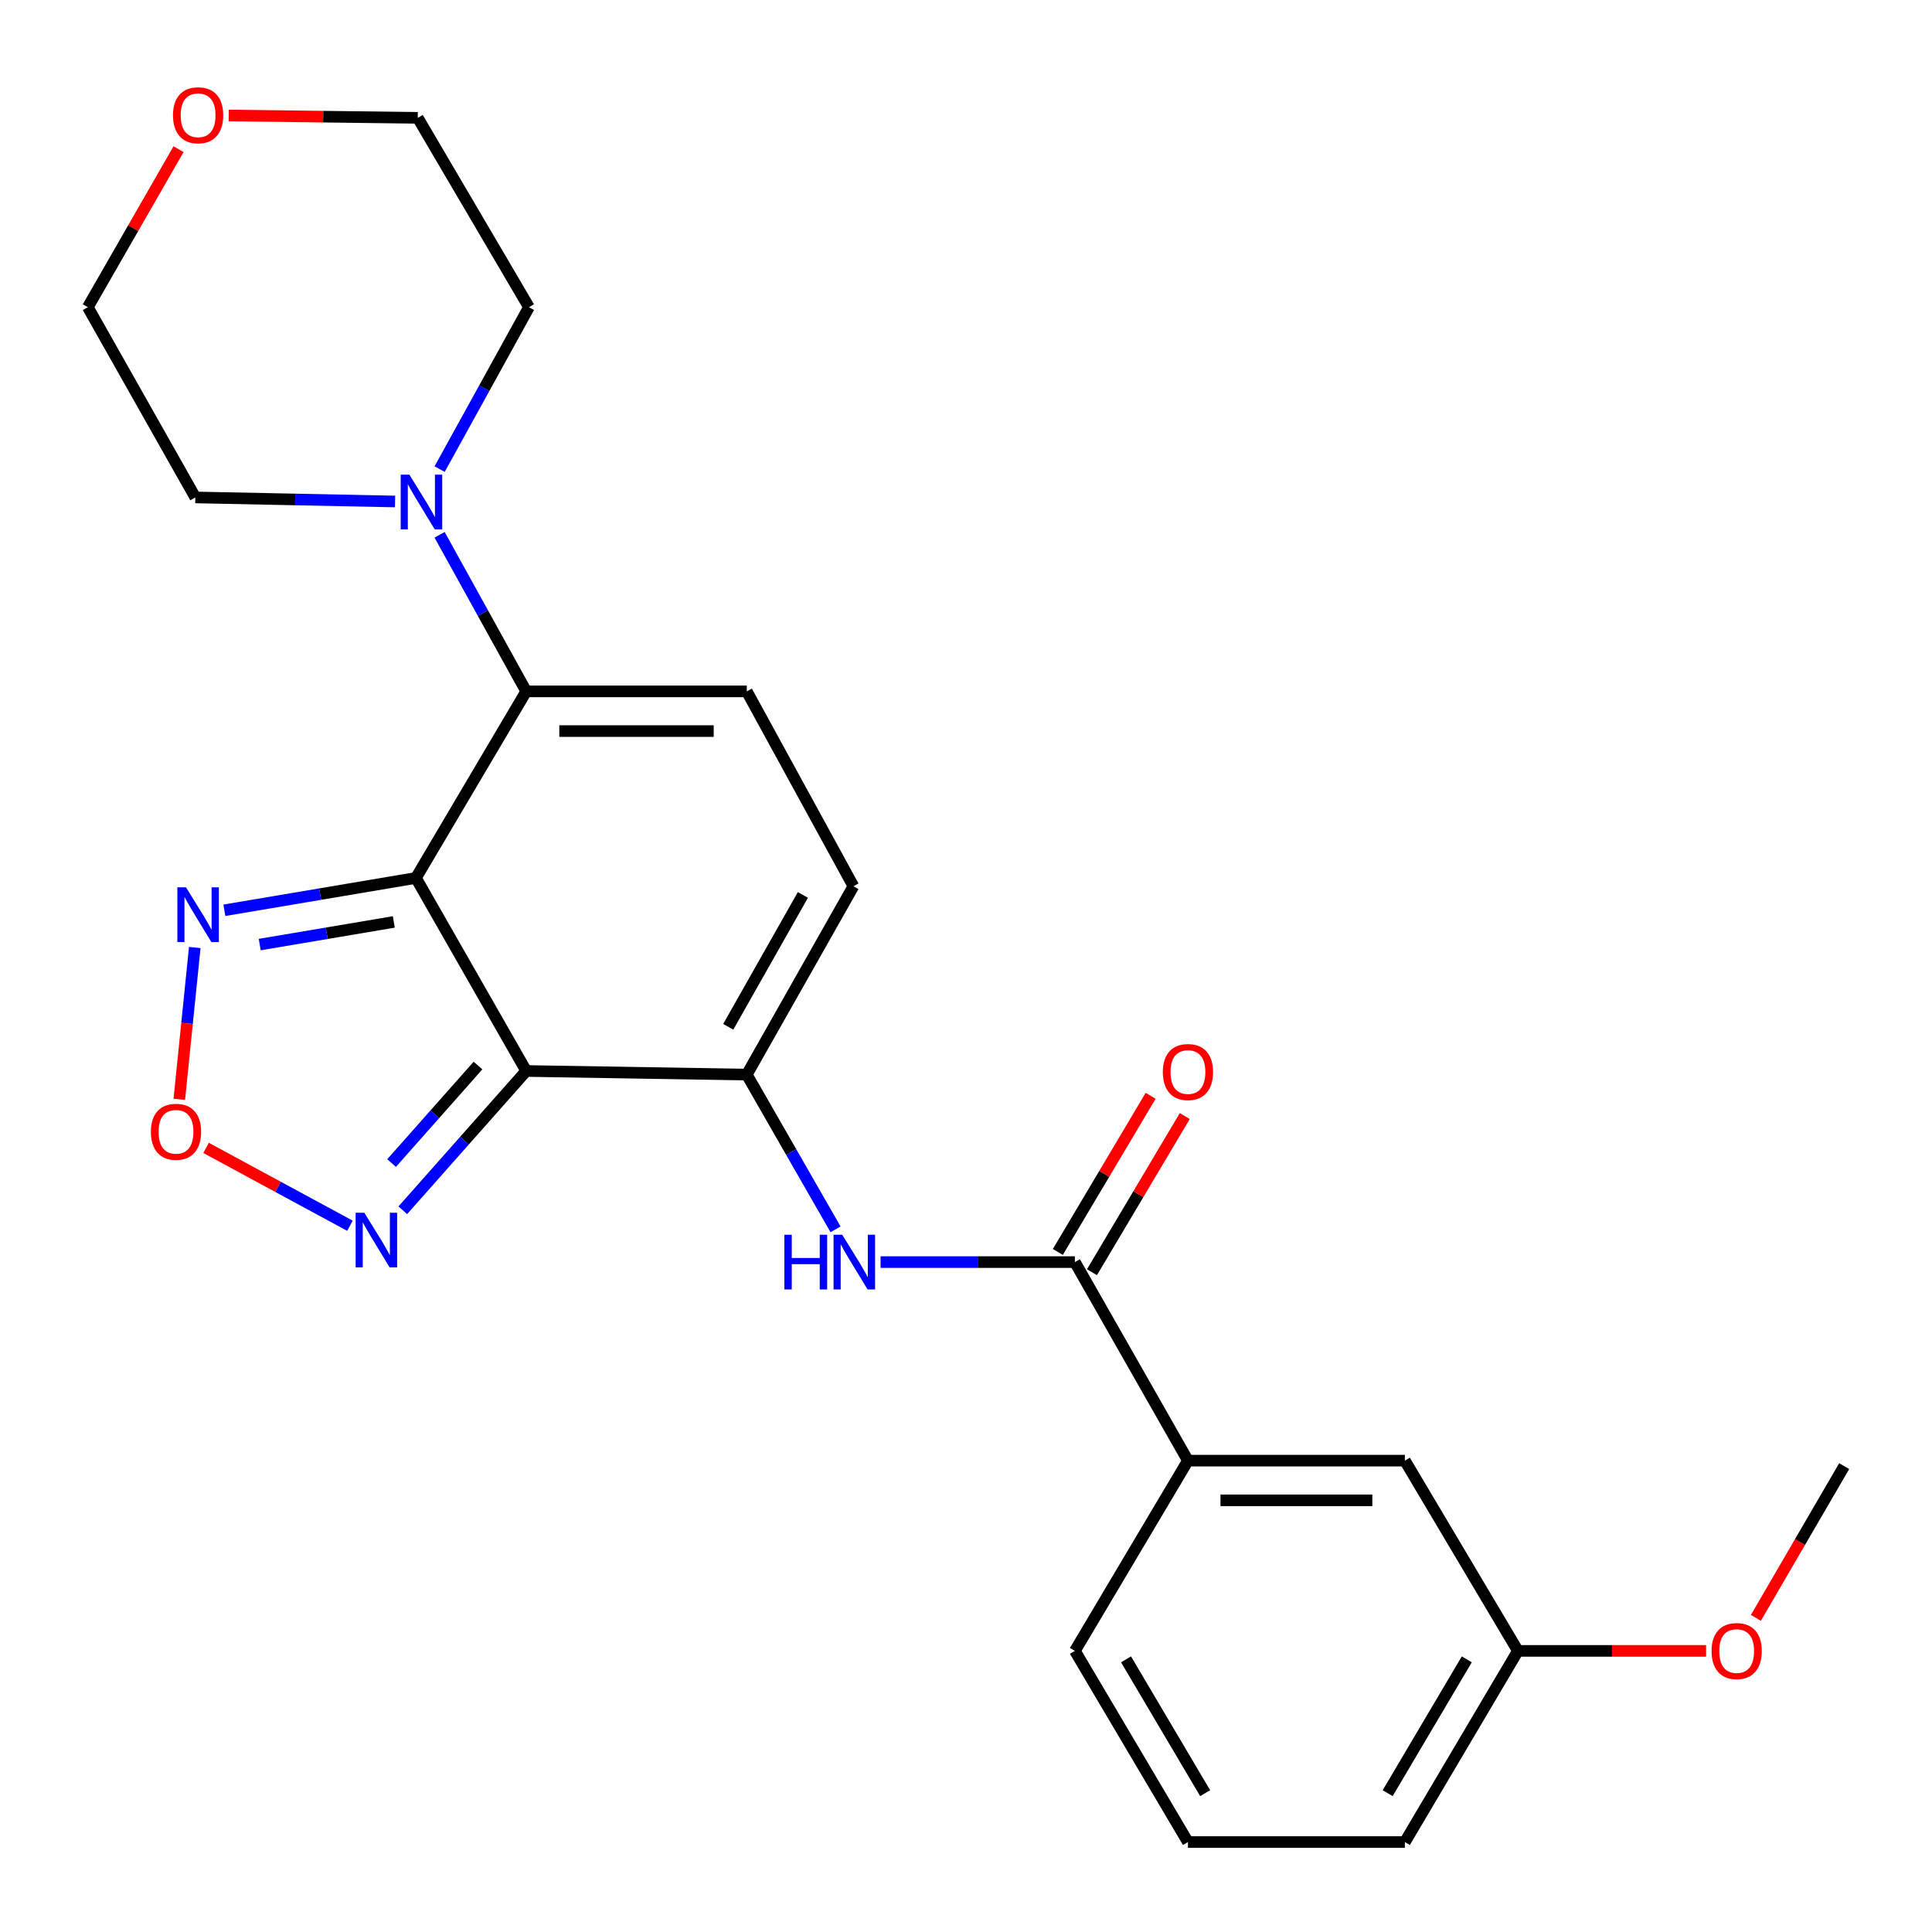 <?xml version='1.0' encoding='iso-8859-1'?>
<svg version='1.1' baseProfile='full'
              xmlns='http://www.w3.org/2000/svg'
                      xmlns:rdkit='http://www.rdkit.org/xml'
                      xmlns:xlink='http://www.w3.org/1999/xlink'
                  xml:space='preserve'
width='1000px' height='1000px' viewBox='0 0 1000 1000'>
<!-- END OF HEADER -->
<rect style='opacity:1.0;fill:#FFFFFF;stroke:none' width='1000' height='1000' x='0' y='0'> </rect>
<path class='bond-0' d='M 215.283,454.424 L 272.368,554.337' style='fill:none;fill-rule:evenodd;stroke:#000000;stroke-width:6px;stroke-linecap:butt;stroke-linejoin:miter;stroke-opacity:1' />
<path class='bond-1' d='M 215.283,454.424 L 272.368,357.855' style='fill:none;fill-rule:evenodd;stroke:#000000;stroke-width:6px;stroke-linecap:butt;stroke-linejoin:miter;stroke-opacity:1' />
<path class='bond-3' d='M 215.283,454.424 L 165.71,462.79' style='fill:none;fill-rule:evenodd;stroke:#000000;stroke-width:6px;stroke-linecap:butt;stroke-linejoin:miter;stroke-opacity:1' />
<path class='bond-3' d='M 165.71,462.79 L 116.138,471.157' style='fill:none;fill-rule:evenodd;stroke:#0000FF;stroke-width:6px;stroke-linecap:butt;stroke-linejoin:miter;stroke-opacity:1' />
<path class='bond-3' d='M 203.83,477.194 L 169.13,483.05' style='fill:none;fill-rule:evenodd;stroke:#000000;stroke-width:6px;stroke-linecap:butt;stroke-linejoin:miter;stroke-opacity:1' />
<path class='bond-3' d='M 169.13,483.05 L 134.429,488.907' style='fill:none;fill-rule:evenodd;stroke:#0000FF;stroke-width:6px;stroke-linecap:butt;stroke-linejoin:miter;stroke-opacity:1' />
<path class='bond-2' d='M 272.368,554.337 L 386.538,556.22' style='fill:none;fill-rule:evenodd;stroke:#000000;stroke-width:6px;stroke-linecap:butt;stroke-linejoin:miter;stroke-opacity:1' />
<path class='bond-4' d='M 272.368,554.337 L 240.424,590.386' style='fill:none;fill-rule:evenodd;stroke:#000000;stroke-width:6px;stroke-linecap:butt;stroke-linejoin:miter;stroke-opacity:1' />
<path class='bond-4' d='M 240.424,590.386 L 208.479,626.434' style='fill:none;fill-rule:evenodd;stroke:#0000FF;stroke-width:6px;stroke-linecap:butt;stroke-linejoin:miter;stroke-opacity:1' />
<path class='bond-4' d='M 247.407,551.525 L 225.046,576.759' style='fill:none;fill-rule:evenodd;stroke:#000000;stroke-width:6px;stroke-linecap:butt;stroke-linejoin:miter;stroke-opacity:1' />
<path class='bond-4' d='M 225.046,576.759 L 202.685,601.993' style='fill:none;fill-rule:evenodd;stroke:#0000FF;stroke-width:6px;stroke-linecap:butt;stroke-linejoin:miter;stroke-opacity:1' />
<path class='bond-5' d='M 272.368,357.855 L 386.538,357.855' style='fill:none;fill-rule:evenodd;stroke:#000000;stroke-width:6px;stroke-linecap:butt;stroke-linejoin:miter;stroke-opacity:1' />
<path class='bond-5' d='M 289.493,378.402 L 369.412,378.402' style='fill:none;fill-rule:evenodd;stroke:#000000;stroke-width:6px;stroke-linecap:butt;stroke-linejoin:miter;stroke-opacity:1' />
<path class='bond-9' d='M 272.368,357.855 L 249.949,317.332' style='fill:none;fill-rule:evenodd;stroke:#000000;stroke-width:6px;stroke-linecap:butt;stroke-linejoin:miter;stroke-opacity:1' />
<path class='bond-9' d='M 249.949,317.332 L 227.531,276.809' style='fill:none;fill-rule:evenodd;stroke:#0000FF;stroke-width:6px;stroke-linecap:butt;stroke-linejoin:miter;stroke-opacity:1' />
<path class='bond-7' d='M 386.538,556.22 L 409.504,596.26' style='fill:none;fill-rule:evenodd;stroke:#000000;stroke-width:6px;stroke-linecap:butt;stroke-linejoin:miter;stroke-opacity:1' />
<path class='bond-7' d='M 409.504,596.26 L 432.47,636.3' style='fill:none;fill-rule:evenodd;stroke:#0000FF;stroke-width:6px;stroke-linecap:butt;stroke-linejoin:miter;stroke-opacity:1' />
<path class='bond-26' d='M 386.538,556.22 L 441.728,458.716' style='fill:none;fill-rule:evenodd;stroke:#000000;stroke-width:6px;stroke-linecap:butt;stroke-linejoin:miter;stroke-opacity:1' />
<path class='bond-26' d='M 376.935,531.473 L 415.569,463.22' style='fill:none;fill-rule:evenodd;stroke:#000000;stroke-width:6px;stroke-linecap:butt;stroke-linejoin:miter;stroke-opacity:1' />
<path class='bond-6' d='M 100.81,490.433 L 96.807,529.723' style='fill:none;fill-rule:evenodd;stroke:#0000FF;stroke-width:6px;stroke-linecap:butt;stroke-linejoin:miter;stroke-opacity:1' />
<path class='bond-6' d='M 96.807,529.723 L 92.805,569.013' style='fill:none;fill-rule:evenodd;stroke:#FF0000;stroke-width:6px;stroke-linecap:butt;stroke-linejoin:miter;stroke-opacity:1' />
<path class='bond-25' d='M 181.128,634.446 L 143.895,614.297' style='fill:none;fill-rule:evenodd;stroke:#0000FF;stroke-width:6px;stroke-linecap:butt;stroke-linejoin:miter;stroke-opacity:1' />
<path class='bond-25' d='M 143.895,614.297 L 106.661,594.147' style='fill:none;fill-rule:evenodd;stroke:#FF0000;stroke-width:6px;stroke-linecap:butt;stroke-linejoin:miter;stroke-opacity:1' />
<path class='bond-10' d='M 386.538,357.855 L 441.728,458.716' style='fill:none;fill-rule:evenodd;stroke:#000000;stroke-width:6px;stroke-linecap:butt;stroke-linejoin:miter;stroke-opacity:1' />
<path class='bond-8' d='M 455.79,653.257 L 506.078,653.257' style='fill:none;fill-rule:evenodd;stroke:#0000FF;stroke-width:6px;stroke-linecap:butt;stroke-linejoin:miter;stroke-opacity:1' />
<path class='bond-8' d='M 506.078,653.257 L 556.366,653.257' style='fill:none;fill-rule:evenodd;stroke:#000000;stroke-width:6px;stroke-linecap:butt;stroke-linejoin:miter;stroke-opacity:1' />
<path class='bond-11' d='M 556.366,653.257 L 614.878,756.023' style='fill:none;fill-rule:evenodd;stroke:#000000;stroke-width:6px;stroke-linecap:butt;stroke-linejoin:miter;stroke-opacity:1' />
<path class='bond-12' d='M 565.197,658.505 L 589.216,618.091' style='fill:none;fill-rule:evenodd;stroke:#000000;stroke-width:6px;stroke-linecap:butt;stroke-linejoin:miter;stroke-opacity:1' />
<path class='bond-12' d='M 589.216,618.091 L 613.235,577.677' style='fill:none;fill-rule:evenodd;stroke:#FF0000;stroke-width:6px;stroke-linecap:butt;stroke-linejoin:miter;stroke-opacity:1' />
<path class='bond-12' d='M 547.535,648.008 L 571.554,607.594' style='fill:none;fill-rule:evenodd;stroke:#000000;stroke-width:6px;stroke-linecap:butt;stroke-linejoin:miter;stroke-opacity:1' />
<path class='bond-12' d='M 571.554,607.594 L 595.573,567.179' style='fill:none;fill-rule:evenodd;stroke:#FF0000;stroke-width:6px;stroke-linecap:butt;stroke-linejoin:miter;stroke-opacity:1' />
<path class='bond-16' d='M 204.481,259.571 L 152.791,258.523' style='fill:none;fill-rule:evenodd;stroke:#0000FF;stroke-width:6px;stroke-linecap:butt;stroke-linejoin:miter;stroke-opacity:1' />
<path class='bond-16' d='M 152.791,258.523 L 101.101,257.474' style='fill:none;fill-rule:evenodd;stroke:#000000;stroke-width:6px;stroke-linecap:butt;stroke-linejoin:miter;stroke-opacity:1' />
<path class='bond-17' d='M 227.55,242.809 L 250.672,200.904' style='fill:none;fill-rule:evenodd;stroke:#0000FF;stroke-width:6px;stroke-linecap:butt;stroke-linejoin:miter;stroke-opacity:1' />
<path class='bond-17' d='M 250.672,200.904 L 273.795,158.999' style='fill:none;fill-rule:evenodd;stroke:#000000;stroke-width:6px;stroke-linecap:butt;stroke-linejoin:miter;stroke-opacity:1' />
<path class='bond-13' d='M 614.878,756.023 L 727.164,756.023' style='fill:none;fill-rule:evenodd;stroke:#000000;stroke-width:6px;stroke-linecap:butt;stroke-linejoin:miter;stroke-opacity:1' />
<path class='bond-13' d='M 631.721,776.57 L 710.321,776.57' style='fill:none;fill-rule:evenodd;stroke:#000000;stroke-width:6px;stroke-linecap:butt;stroke-linejoin:miter;stroke-opacity:1' />
<path class='bond-19' d='M 614.878,756.023 L 556.366,854.498' style='fill:none;fill-rule:evenodd;stroke:#000000;stroke-width:6px;stroke-linecap:butt;stroke-linejoin:miter;stroke-opacity:1' />
<path class='bond-15' d='M 727.164,756.023 L 785.665,854.498' style='fill:none;fill-rule:evenodd;stroke:#000000;stroke-width:6px;stroke-linecap:butt;stroke-linejoin:miter;stroke-opacity:1' />
<path class='bond-14' d='M 118.382,59.775 L 167.306,60.384' style='fill:none;fill-rule:evenodd;stroke:#FF0000;stroke-width:6px;stroke-linecap:butt;stroke-linejoin:miter;stroke-opacity:1' />
<path class='bond-14' d='M 167.306,60.384 L 216.23,60.993' style='fill:none;fill-rule:evenodd;stroke:#000000;stroke-width:6px;stroke-linecap:butt;stroke-linejoin:miter;stroke-opacity:1' />
<path class='bond-27' d='M 92.419,77.203 L 68.937,118.101' style='fill:none;fill-rule:evenodd;stroke:#FF0000;stroke-width:6px;stroke-linecap:butt;stroke-linejoin:miter;stroke-opacity:1' />
<path class='bond-27' d='M 68.937,118.101 L 45.455,158.999' style='fill:none;fill-rule:evenodd;stroke:#000000;stroke-width:6px;stroke-linecap:butt;stroke-linejoin:miter;stroke-opacity:1' />
<path class='bond-18' d='M 785.665,854.498 L 834.366,854.498' style='fill:none;fill-rule:evenodd;stroke:#000000;stroke-width:6px;stroke-linecap:butt;stroke-linejoin:miter;stroke-opacity:1' />
<path class='bond-18' d='M 834.366,854.498 L 883.068,854.498' style='fill:none;fill-rule:evenodd;stroke:#FF0000;stroke-width:6px;stroke-linecap:butt;stroke-linejoin:miter;stroke-opacity:1' />
<path class='bond-28' d='M 785.665,854.498 L 727.164,953.441' style='fill:none;fill-rule:evenodd;stroke:#000000;stroke-width:6px;stroke-linecap:butt;stroke-linejoin:miter;stroke-opacity:1' />
<path class='bond-28' d='M 759.203,858.882 L 718.253,928.142' style='fill:none;fill-rule:evenodd;stroke:#000000;stroke-width:6px;stroke-linecap:butt;stroke-linejoin:miter;stroke-opacity:1' />
<path class='bond-21' d='M 101.101,257.474 L 45.455,158.999' style='fill:none;fill-rule:evenodd;stroke:#000000;stroke-width:6px;stroke-linecap:butt;stroke-linejoin:miter;stroke-opacity:1' />
<path class='bond-22' d='M 273.795,158.999 L 216.23,60.993' style='fill:none;fill-rule:evenodd;stroke:#000000;stroke-width:6px;stroke-linecap:butt;stroke-linejoin:miter;stroke-opacity:1' />
<path class='bond-24' d='M 908.841,837.412 L 931.693,798.139' style='fill:none;fill-rule:evenodd;stroke:#FF0000;stroke-width:6px;stroke-linecap:butt;stroke-linejoin:miter;stroke-opacity:1' />
<path class='bond-24' d='M 931.693,798.139 L 954.545,758.866' style='fill:none;fill-rule:evenodd;stroke:#000000;stroke-width:6px;stroke-linecap:butt;stroke-linejoin:miter;stroke-opacity:1' />
<path class='bond-20' d='M 556.366,854.498 L 614.878,953.441' style='fill:none;fill-rule:evenodd;stroke:#000000;stroke-width:6px;stroke-linecap:butt;stroke-linejoin:miter;stroke-opacity:1' />
<path class='bond-20' d='M 582.828,858.881 L 623.786,928.141' style='fill:none;fill-rule:evenodd;stroke:#000000;stroke-width:6px;stroke-linecap:butt;stroke-linejoin:miter;stroke-opacity:1' />
<path class='bond-23' d='M 614.878,953.441 L 727.164,953.441' style='fill:none;fill-rule:evenodd;stroke:#000000;stroke-width:6px;stroke-linecap:butt;stroke-linejoin:miter;stroke-opacity:1' />
<path  class='atom-4' d='M 96.279 459.292
L 105.56 474.292
Q 106.48 475.772, 107.96 478.452
Q 109.44 481.132, 109.52 481.292
L 109.52 459.292
L 113.28 459.292
L 113.28 487.612
L 109.4 487.612
L 99.439 471.212
Q 98.279 469.292, 97.04 467.092
Q 95.84 464.892, 95.48 464.212
L 95.48 487.612
L 91.799 487.612
L 91.799 459.292
L 96.279 459.292
' fill='#0000FF'/>
<path  class='atom-5' d='M 188.556 627.693
L 197.836 642.693
Q 198.756 644.173, 200.236 646.853
Q 201.716 649.533, 201.796 649.693
L 201.796 627.693
L 205.556 627.693
L 205.556 656.013
L 201.676 656.013
L 191.716 639.613
Q 190.556 637.693, 189.316 635.493
Q 188.116 633.293, 187.756 632.613
L 187.756 656.013
L 184.076 656.013
L 184.076 627.693
L 188.556 627.693
' fill='#0000FF'/>
<path  class='atom-7' d='M 78.102 585.807
Q 78.102 579.007, 81.462 575.207
Q 84.822 571.407, 91.102 571.407
Q 97.382 571.407, 100.742 575.207
Q 104.102 579.007, 104.102 585.807
Q 104.102 592.687, 100.702 596.607
Q 97.302 600.487, 91.102 600.487
Q 84.862 600.487, 81.462 596.607
Q 78.102 592.727, 78.102 585.807
M 91.102 597.287
Q 95.422 597.287, 97.742 594.407
Q 100.102 591.487, 100.102 585.807
Q 100.102 580.247, 97.742 577.447
Q 95.422 574.607, 91.102 574.607
Q 86.782 574.607, 84.422 577.407
Q 82.102 580.207, 82.102 585.807
Q 82.102 591.527, 84.422 594.407
Q 86.782 597.287, 91.102 597.287
' fill='#FF0000'/>
<path  class='atom-8' d='M 405.976 639.097
L 409.816 639.097
L 409.816 651.137
L 424.296 651.137
L 424.296 639.097
L 428.136 639.097
L 428.136 667.417
L 424.296 667.417
L 424.296 654.337
L 409.816 654.337
L 409.816 667.417
L 405.976 667.417
L 405.976 639.097
' fill='#0000FF'/>
<path  class='atom-8' d='M 435.936 639.097
L 445.216 654.097
Q 446.136 655.577, 447.616 658.257
Q 449.096 660.937, 449.176 661.097
L 449.176 639.097
L 452.936 639.097
L 452.936 667.417
L 449.056 667.417
L 439.096 651.017
Q 437.936 649.097, 436.696 646.897
Q 435.496 644.697, 435.136 644.017
L 435.136 667.417
L 431.456 667.417
L 431.456 639.097
L 435.936 639.097
' fill='#0000FF'/>
<path  class='atom-10' d='M 211.888 245.688
L 221.168 260.688
Q 222.088 262.168, 223.568 264.848
Q 225.048 267.528, 225.128 267.688
L 225.128 245.688
L 228.888 245.688
L 228.888 274.008
L 225.008 274.008
L 215.048 257.608
Q 213.888 255.688, 212.648 253.488
Q 211.448 251.288, 211.088 250.608
L 211.088 274.008
L 207.408 274.008
L 207.408 245.688
L 211.888 245.688
' fill='#0000FF'/>
<path  class='atom-13' d='M 601.878 554.885
Q 601.878 548.085, 605.238 544.285
Q 608.598 540.485, 614.878 540.485
Q 621.158 540.485, 624.518 544.285
Q 627.878 548.085, 627.878 554.885
Q 627.878 561.765, 624.478 565.685
Q 621.078 569.565, 614.878 569.565
Q 608.638 569.565, 605.238 565.685
Q 601.878 561.805, 601.878 554.885
M 614.878 566.365
Q 619.198 566.365, 621.518 563.485
Q 623.878 560.565, 623.878 554.885
Q 623.878 549.325, 621.518 546.525
Q 619.198 543.685, 614.878 543.685
Q 610.558 543.685, 608.198 546.485
Q 605.878 549.285, 605.878 554.885
Q 605.878 560.605, 608.198 563.485
Q 610.558 566.365, 614.878 566.365
' fill='#FF0000'/>
<path  class='atom-15' d='M 89.54 59.657
Q 89.54 52.857, 92.9 49.057
Q 96.26 45.257, 102.54 45.257
Q 108.82 45.257, 112.18 49.057
Q 115.54 52.857, 115.54 59.657
Q 115.54 66.537, 112.14 70.457
Q 108.74 74.337, 102.54 74.337
Q 96.299 74.337, 92.9 70.457
Q 89.54 66.577, 89.54 59.657
M 102.54 71.137
Q 106.86 71.137, 109.18 68.257
Q 111.54 65.337, 111.54 59.657
Q 111.54 54.097, 109.18 51.297
Q 106.86 48.457, 102.54 48.457
Q 98.219 48.457, 95.859 51.257
Q 93.54 54.057, 93.54 59.657
Q 93.54 65.377, 95.859 68.257
Q 98.219 71.137, 102.54 71.137
' fill='#FF0000'/>
<path  class='atom-19' d='M 885.899 854.578
Q 885.899 847.778, 889.259 843.978
Q 892.619 840.178, 898.899 840.178
Q 905.179 840.178, 908.539 843.978
Q 911.899 847.778, 911.899 854.578
Q 911.899 861.458, 908.499 865.378
Q 905.099 869.258, 898.899 869.258
Q 892.659 869.258, 889.259 865.378
Q 885.899 861.498, 885.899 854.578
M 898.899 866.058
Q 903.219 866.058, 905.539 863.178
Q 907.899 860.258, 907.899 854.578
Q 907.899 849.018, 905.539 846.218
Q 903.219 843.378, 898.899 843.378
Q 894.579 843.378, 892.219 846.178
Q 889.899 848.978, 889.899 854.578
Q 889.899 860.298, 892.219 863.178
Q 894.579 866.058, 898.899 866.058
' fill='#FF0000'/>
</svg>
